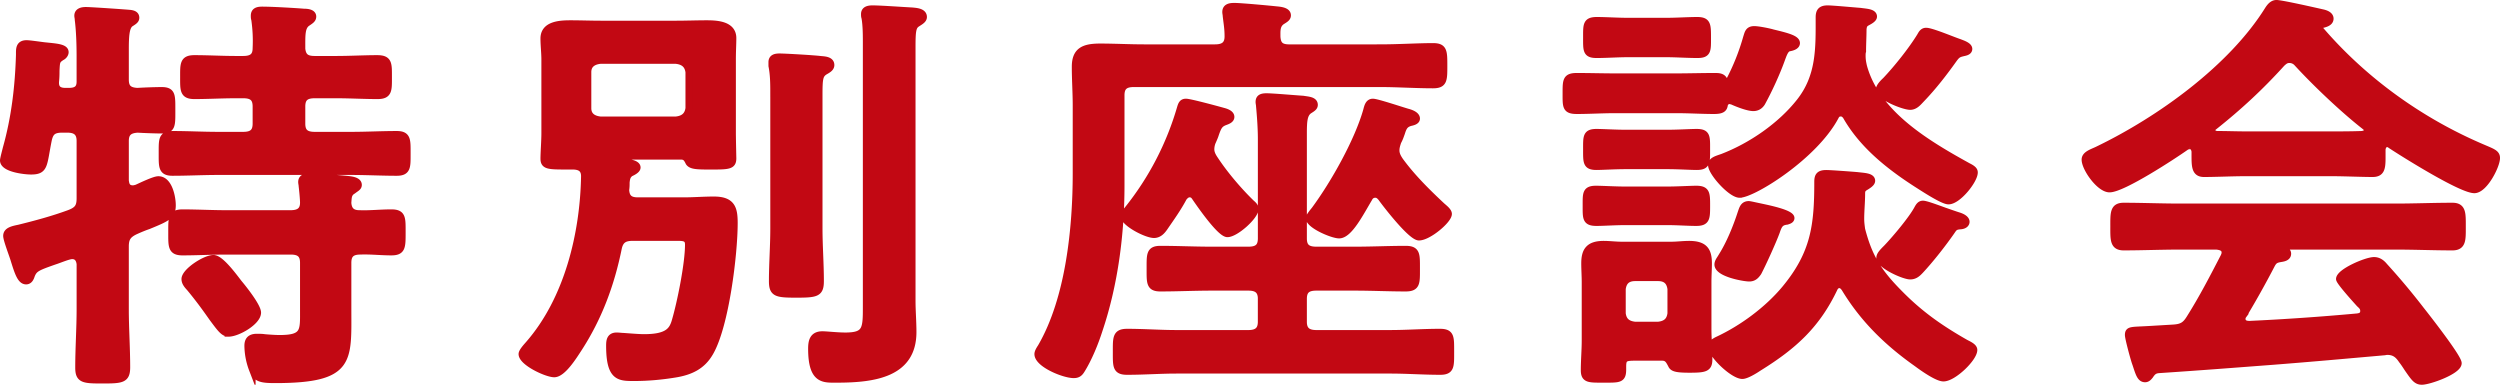 <svg id="uuid-a586e48c-f879-4082-be7a-17f13f4c78d6" xmlns="http://www.w3.org/2000/svg" width="188.979" height="29.083"><defs><style>.uuid-31c05e22-9524-4bbf-950d-8dcfb687a3ac{fill:#c20813;stroke:#c20813;stroke-miterlimit:10;stroke-width:.5px}</style></defs><g id="uuid-57da1e22-1b4d-43be-bb57-8e986ae5c0df"><path class="uuid-31c05e22-9524-4bbf-950d-8dcfb687a3ac" d="M9.488 13.664c.035.157.035.596.552.596.104 0 .207-.031.31-.063.345-.156 1.31-.626 1.62-.626.827 0 1.068 1.379 1.068 1.942 0 .815-.379.973-1.827 1.568-.276.094-.586.219-.931.375-.621.283-.793.564-.793 1.191v4.701c0 1.473.104 2.946.104 4.42 0 .939-.379.971-1.861.971-1.413 0-1.792-.031-1.792-.939 0-1.505.104-2.979.104-4.451v-3.385c-.035-.313-.172-.627-.586-.627-.276 0-1 .313-1.31.408-1.344.469-1.551.563-1.758 1.064-.069.22-.172.439-.414.439-.414 0-.621-.627-.931-1.63-.104-.345-.552-1.505-.552-1.786 0-.408.483-.502.931-.596 1.275-.313 2.551-.658 3.757-1.098.689-.25.862-.501.862-1.159v-4.325c0-.627-.31-.877-.965-.877h-.345c-.689 0-.931.188-1.068.814-.379 1.881-.241 2.351-1.31 2.351-.517 0-2.103-.188-2.103-.815 0-.125.172-.752.207-.908.655-2.319.931-4.701 1-7.084 0-.406-.035-.846.551-.846.242 0 1.069.125 1.345.156.896.095 1.585.126 1.585.502 0 .156-.138.313-.276.376-.379.251-.379.313-.414 1.034 0 .22 0 .471-.035.814-.034.502.207.722.724.722h.276c.586 0 .827-.22.827-.722V4.26c0-.94-.035-1.943-.138-2.759 0-.125-.034-.219-.034-.312 0-.345.345-.408.621-.408.379 0 3.102.188 3.378.22.207.032.414.095.414.345 0 .188-.172.282-.414.439-.345.25-.379.939-.379 2.006v2.225c0 .596.241.847.896.878a38.872 38.872 0 011.827-.063c.827 0 .793.377.793 1.536 0 1.065.034 1.474-.758 1.474-.414 0-1.344-.031-1.827-.062-.655.031-.931.281-.931.877v3.009zm14.305-9.183h1.62c1.034 0 2.103-.062 3.102-.062.896 0 .862.406.862 1.41 0 .971.034 1.41-.827 1.41-1.069 0-2.103-.062-3.137-.062h-1.62c-.689 0-.965.25-.965.877v1.285c0 .627.276.878.965.878h2.757c1.138 0 2.275-.063 3.447-.063.827 0 .792.439.792 1.442s.035 1.441-.792 1.441c-1.172 0-2.31-.062-3.447-.062H16.485c-1.138 0-2.275.062-3.447.062-.827 0-.792-.438-.792-1.441 0-1.065-.035-1.442.827-1.442 1.138 0 2.275.063 3.413.063h1.896c.689 0 .965-.251.965-.878V8.054c0-.627-.276-.877-.965-.877h-.551c-1.034 0-2.068.062-3.137.062-.862 0-.827-.439-.827-1.41s-.035-1.41.827-1.41c1.068 0 2.103.062 3.137.062h.551c.689 0 .965-.251.965-.847.035-.721 0-1.441-.104-2.163-.034-.094-.034-.188-.034-.281 0-.377.275-.439.62-.439.689 0 2.378.095 3.137.157.242 0 .689.031.689.345 0 .219-.172.313-.448.502-.414.312-.379.908-.379 1.943.069.595.345.783.965.783zm3.378 11.658c.792.031 1.585-.062 2.413-.062.862 0 .828.408.828 1.505s0 1.473-.828 1.473c-.792 0-1.585-.094-2.344-.062-.689 0-.931.282-.931.878v3.447c0 3.949.31 5.391-5.515 5.391-1.103 0-1.448-.094-1.724-.783a5.175 5.175 0 01-.345-1.787c0-.407.172-.658.689-.658.172 0 .414 0 .586.031.379.031.793.062 1.138.062 1.896 0 1.792-.563 1.792-2.162v-3.541c0-.627-.276-.878-.965-.878h-4.86c-1.103 0-2.206.062-3.309.062-.861 0-.827-.438-.827-1.473 0-1.065-.034-1.505.827-1.505 1.103 0 2.206.062 3.309.062h4.86c.621 0 .965-.219.965-.814 0-.282-.069-.972-.104-1.254 0-.094-.035-.219-.035-.312 0-.346.311-.408.621-.408.655 0 2.068.125 2.758.188.275.032.931.063.931.439 0 .188-.172.251-.414.439-.379.219-.344.532-.379.908.035.533.276.814.862.814zm-9.893 9.059c-.379 0-.62-.346-1.206-1.129-.379-.533-.896-1.285-1.724-2.287-.172-.188-.379-.408-.379-.689 0-.564 1.517-1.568 2.172-1.568.551 0 1.585 1.442 1.93 1.881.345.408 1.413 1.756 1.413 2.226 0 .689-1.517 1.567-2.206 1.567zM47.344 13.79c0 .188 0 .375-.034.563.034.564.275.815.896.815h3.516c.724 0 1.482-.062 2.24-.062 1.379 0 1.551.658 1.551 1.754 0 2.352-.655 7.742-1.827 9.779-.586 1.034-1.482 1.473-2.723 1.661-.965.157-2 .251-2.999.251-1.138 0-1.896.031-1.896-2.414 0-.375.035-.752.552-.752.138 0 .379.031.482.031.448.031 1.172.094 1.585.094 1.792 0 2.137-.532 2.344-1.253.414-1.411 1-4.325 1-5.767 0-.471-.276-.533-.793-.533h-3.412c-.621 0-.931.188-1.069.783-.551 2.727-1.482 5.266-3.033 7.647-.31.47-1.172 1.881-1.827 1.881-.586 0-2.447-.878-2.447-1.505 0-.188.345-.564.483-.721 2.999-3.416 4.17-8.431 4.24-12.725 0-.564-.345-.752-.896-.752h-.345c-1.448 0-1.827 0-1.827-.564 0-.471.069-1.316.069-1.943V4.511c0-.533-.069-1.066-.069-1.599 0-1.034 1.137-1.128 1.999-1.128.793 0 1.551.031 2.344.031h5.653c.758 0 1.551-.031 2.344-.031.828 0 1.965.094 1.965 1.097 0 .47-.034.972-.034 1.63v5.547c0 .377.034 1.85.034 1.912 0 .596-.345.596-1.792.596-1 0-1.378-.031-1.551-.282-.138-.282-.242-.47-.586-.47h-5.343c-.069 0-.207.031-.207.125 0 .156.172.156 1 .25.448.063 1.241.126 1.241.471 0 .188-.311.345-.517.439-.242.188-.276.375-.311.689zm3.757-4.732c.586-.063.896-.346.965-.879V5.452c-.069-.532-.379-.814-.965-.877h-5.722c-.586.062-.931.345-.931.877v2.727c0 .533.345.815.931.879h5.722zm7.376-1.975c0-.689 0-1.411-.138-2.101V4.7c0-.345.275-.407.586-.407.414 0 2.585.126 3.068.188.31.031.827.031.827.438 0 .251-.276.376-.482.501-.379.251-.414.533-.414 1.787v10.061c0 1.316.104 2.664.104 3.98 0 .939-.31 1.003-1.827 1.003s-1.827-.063-1.827-1.003c0-1.316.104-2.664.104-3.98V7.083zm6.998-3.668c0-.721 0-1.473-.104-2.068-.035-.094-.035-.188-.035-.281 0-.346.311-.408.621-.408.621 0 2.31.125 2.964.156.345.032.896.063.896.471 0 .219-.241.345-.482.502-.345.219-.379.563-.379 1.817v19.118c0 .783.069 1.567.069 2.383 0 3.165-2.93 3.572-5.756 3.572-1 0-1.931.125-1.931-2.319 0-.563.104-1.065.828-1.065.31 0 1.137.094 1.723.094 1.62 0 1.586-.533 1.586-2.382V3.415zM104.296 3.604c1.414 0 2.861-.095 4.033-.095.827 0 .827.377.827 1.474 0 1.065 0 1.442-.827 1.442-1.344 0-2.689-.095-4.033-.095H85.717c-.689 0-.965.251-.965.878v6.832c0 3.604-.483 7.428-1.655 10.907-.31.972-.793 2.163-1.344 3.04-.138.219-.276.345-.586.345-.758 0-2.723-.815-2.723-1.567 0-.156.138-.376.241-.533 2.137-3.666 2.654-9.057 2.654-13.131V7.992c0-.972-.069-1.943-.069-2.945 0-1.223.655-1.505 1.896-1.505 1.103 0 2.206.062 3.309.062h5.377c.655 0 .965-.251.965-.847s-.069-.939-.138-1.535c0-.094-.034-.22-.034-.313 0-.376.31-.438.655-.438.482 0 2.516.188 3.102.25.311.031.931.062.931.439 0 .219-.207.312-.448.47-.379.282-.345.689-.345 1.128.034.627.275.847.931.847h6.825zm-8.962 18.993c0-.627-.31-.878-.965-.878h-2.792c-1.275 0-2.551.063-3.86.063-.828 0-.793-.408-.793-1.474s-.035-1.474.793-1.474c1.31 0 2.585.063 3.86.063h2.792c.689 0 .965-.251.965-.878v-7.49c0-.847-.069-1.756-.138-2.508 0-.094-.035-.219-.035-.312 0-.346.241-.408.586-.408.448 0 2.241.156 2.758.188.344.063.861.063.861.439 0 .188-.172.282-.414.438-.379.282-.414.784-.414 1.755v7.898c0 .627.276.878.965.878h2.93c1.275 0 2.551-.063 3.826-.063.862 0 .827.408.827 1.474s.035 1.474-.827 1.474c-1.275 0-2.551-.063-3.826-.063h-2.93c-.689 0-.965.251-.965.878v1.724c0 .596.276.878.965.878h5.549c1.275 0 2.517-.094 3.792-.094.861 0 .827.375.827 1.504 0 1.065.034 1.473-.793 1.473-1.275 0-2.551-.094-3.826-.094H88.99c-1.275 0-2.517.094-3.792.094-.861 0-.827-.407-.827-1.473s-.034-1.504.827-1.504c1.275 0 2.517.094 3.792.094h5.377c.689 0 .965-.282.965-.878v-1.724zm-3.792-11.314c0 .282.138.533.31.783.724 1.098 1.758 2.319 2.723 3.26.138.125.31.251.31.471 0 .563-1.482 1.88-2.103 1.88-.552 0-2.103-2.257-2.447-2.758-.104-.157-.207-.251-.414-.251s-.345.156-.448.282c-.414.784-.931 1.505-1.448 2.257-.172.25-.414.533-.793.533-.586 0-2.275-.879-2.275-1.411 0-.157.172-.376.276-.501a22.08 22.08 0 003.999-7.711c.069-.219.138-.406.414-.406.31 0 2.378.563 2.827.689.241.062.586.188.586.438 0 .221-.276.314-.448.377-.414.156-.517.345-.724.939-.035.126-.104.283-.172.439a1.567 1.567 0 00-.172.689zm12.409 3.416a.49.49 0 00-.448.282c-.689 1.159-1.517 2.79-2.275 2.79-.517 0-2.275-.753-2.275-1.285 0-.126.311-.502.414-.627 1.482-2.006 3.275-5.203 3.93-7.522.069-.251.138-.626.482-.626.311 0 2.172.626 2.62.752.241.062.689.219.689.501 0 .22-.345.282-.482.313-.414.125-.517.345-.655.783-.069.188-.138.408-.276.658-.069.22-.138.408-.138.658 0 .282.138.533.31.783.896 1.223 1.999 2.32 3.137 3.385.172.157.517.408.517.627 0 .471-1.517 1.756-2.241 1.756-.586 0-2.481-2.445-2.861-2.978-.138-.157-.241-.251-.448-.251zM130.743 7.615c-.207 0-.311.126-.379.282-.034.313-.172.47-.792.47-.931 0-1.896-.062-2.861-.062h-4.619c-.965 0-1.93.062-2.896.062-.862 0-.827-.313-.827-1.315 0-.973 0-1.285.827-1.285.965 0 1.93.031 2.896.031h4.619c.965 0 1.931-.031 2.896-.031.276 0 .586 0 .724.281.069.125.172.157.207.157s.104.031.172-.095a16.85 16.85 0 001.31-3.291c.104-.312.138-.595.586-.595.31 0 1.103.157 1.413.251 1.034.25 1.792.438 1.792.783 0 .25-.379.345-.586.376-.276.095-.379.407-.586.972-.345.94-.896 2.162-1.448 3.166-.138.219-.345.375-.655.375-.414 0-1.207-.312-1.62-.501-.069 0-.104-.031-.172-.031zm-5.102 19.4h-2.034c-.758 0-.931.062-.931.689v.22c0 .783-.276.752-1.448.752-1.103 0-1.482.031-1.482-.689 0-.752.069-1.504.069-2.257v-4.388c0-.471-.035-.972-.035-1.441 0-.972.345-1.441 1.448-1.441.448 0 .896.062 1.379.062h3.723c.448 0 .896-.062 1.344-.062 1.138 0 1.482.438 1.482 1.441 0 .47-.035.939-.035 1.441v3.51c0 .784.069 1.536.069 2.32 0 .689-.31.752-1.482.752-1.034 0-1.275-.094-1.379-.346-.172-.312-.276-.563-.689-.563zm-2.688-10.249c-.896 0-1.689.062-2.275.062-.827 0-.792-.344-.792-1.285 0-.908-.035-1.253.758-1.253.482 0 1.448.062 2.31.062h2.964c.896 0 1.861-.062 2.309-.062.793 0 .793.345.793 1.253 0 .941 0 1.285-.793 1.285-.689 0-1.378-.062-2.309-.062h-2.964zm.172-12.693c-.828 0-1.655.062-2.448.062s-.758-.344-.758-1.284c0-.972-.034-1.316.793-1.316.689 0 1.551.062 2.413.062h2.757c.862 0 1.724-.062 2.413-.062.792 0 .792.345.792 1.316 0 .94.035 1.284-.758 1.284-.827 0-1.62-.062-2.447-.062h-2.757zm-.138 8.463c-.931 0-1.861.062-2.31.062-.792 0-.758-.345-.758-1.316 0-.94-.034-1.285.758-1.285.483 0 1.414.062 2.31.062h2.964c.896 0 1.827-.062 2.31-.062.793 0 .758.345.758 1.285 0 .972.035 1.316-.758 1.316-.482 0-1.379-.062-2.31-.062h-2.964zm3.309 9.309c-.069-.533-.345-.847-.965-.847h-1.724c-.621 0-.896.313-.965.847v1.849c.069.532.345.815.965.878h1.724c.62-.062.896-.346.965-.878v-1.849zm5.205-7.146c-.655 0-2.137-1.661-2.137-2.225 0-.346.379-.439.827-.596 2.206-.847 4.412-2.383 5.826-4.168 1.551-1.943 1.482-4.075 1.482-6.395 0-.438.138-.658.655-.658.379 0 2.034.156 2.482.188.379.062 1 .062 1 .407 0 .188-.31.345-.482.439-.241.125-.276.25-.31.501 0 .563-.035 1.128-.035 1.692-.034.094-.034.219-.034.313 0 .313.034.501.103.814.965 3.542 4.654 5.767 7.894 7.554.379.188.482.313.482.47 0 .596-1.241 2.163-1.965 2.163-.448 0-2-1.035-2.447-1.316-2.137-1.379-4.102-2.978-5.309-5.109-.104-.125-.207-.219-.379-.219-.207 0-.311.094-.379.219-1.585 3.041-6.273 5.924-7.273 5.924zm7.549 6.832c-.207 0-.31.126-.379.252-1.31 2.758-3.033 4.355-5.722 6.018-.276.188-.931.595-1.241.595-.689 0-2.344-1.567-2.344-2.194 0-.25.207-.375.448-.501 1.896-.878 3.792-2.288 5.102-3.854 2.24-2.695 2.481-4.827 2.481-8.117 0-.439.138-.627.655-.627.345 0 1.999.125 2.344.156.482.062 1.103.062 1.103.407 0 .188-.276.345-.414.438-.276.157-.345.251-.345.533 0 .627-.069 1.285-.069 1.912 0 .281.034.501.069.783.551 2.131 1.275 3.26 2.896 4.889 1.517 1.537 3.033 2.602 4.963 3.699.311.156.621.312.621.533 0 .626-1.552 2.131-2.31 2.131-.482 0-1.62-.814-1.999-1.098-2.31-1.629-4.102-3.416-5.481-5.703-.103-.126-.207-.252-.379-.252zm-3.999-4.795c-.482.062-.586.282-.758.783-.276.753-1.034 2.414-1.379 3.072-.172.25-.345.438-.689.438-.379 0-2.378-.345-2.378-1.034 0-.219.172-.407.276-.596.621-.971 1.138-2.256 1.482-3.322.103-.281.172-.627.586-.627.104 0 .62.126.792.157.414.094 2.413.47 2.413.878 0 .156-.207.219-.345.25zm13.064-13.539c.241.094.724.25.724.502 0 .188-.207.25-.345.281-.413.094-.517.125-.758.439-.759 1.064-1.551 2.1-2.482 3.07-.241.252-.483.564-.862.564-.482 0-2.344-.721-2.344-1.285 0-.219.31-.532.482-.689.862-.908 1.965-2.287 2.62-3.354.104-.188.207-.376.448-.376.414 0 2.034.69 2.516.847zm.104 13.885c-.414.031-.482.094-.689.406-.655.941-1.585 2.132-2.378 2.979-.207.219-.414.406-.758.406-.482 0-2.31-.814-2.31-1.379 0-.25.276-.501.552-.783.655-.689 1.896-2.162 2.309-2.945.104-.188.207-.346.414-.346s.896.251 1.585.502c.448.156.896.313 1.103.376.207.062.586.22.586.47 0 .126-.103.282-.413.314zM165.91 11.438c-.034-.188-.104-.407-.379-.407a.515.515 0 00-.311.095c-.931.658-4.757 3.165-5.756 3.165-.759 0-1.861-1.567-1.861-2.226 0-.376.482-.533.896-.721 4.826-2.319 10.203-6.236 12.927-10.594.138-.219.345-.501.654-.501.38 0 2.999.596 3.551.721.241.063.517.188.517.438 0 .314-.379.408-.654.471-.104.031-.173.094-.173.188 0 .062 0 .094.035.126 3.24 3.792 7.479 6.896 12.236 8.933.793.344 1.138.438 1.138.814 0 .596-.931 2.413-1.689 2.413-.999 0-5.343-2.727-6.342-3.385a.333.333 0 00-.241-.094c-.276 0-.345.22-.38.407v.658c0 .783-.068 1.191-.724 1.191-.861 0-2.172-.062-3.206-.062h-6.308c-1.068 0-2.274.062-3.24.062-.689 0-.689-.564-.689-1.442v-.251zm3.688 12.381c-.069.094-.104.156-.104.281 0 .313.241.408.552.408 2.688-.126 5.412-.314 8.135-.564.275-.031.482-.125.482-.439 0-.25-.138-.375-.311-.532-.482-.532-1.517-1.692-1.517-1.88 0-.533 2.034-1.411 2.62-1.411.345 0 .586.188.793.438a52.05 52.05 0 012.758 3.291c.447.564 2.826 3.604 2.826 4.043 0 .596-2.206 1.379-2.758 1.379-.413 0-.586-.25-1.103-1.002-.104-.157-.241-.377-.414-.596-.275-.408-.552-.658-1.103-.658-.104 0-.173.031-.242.031-2.826.25-5.618.502-8.444.721-2.896.219-5.274.407-8.583.627-.311.031-.448.125-.655.438-.104.126-.207.251-.379.251-.379 0-.482-.439-.724-1.16-.104-.25-.552-1.912-.552-2.162 0-.439.241-.345 1.724-.439l1.585-.094c.725-.031 1-.188 1.345-.752.965-1.535 1.758-3.071 2.585-4.67.035-.094.069-.156.069-.281 0-.346-.311-.439-.655-.471h-2.723c-1.413 0-2.861.062-4.274.062-.793 0-.759-.564-.759-1.535 0-1.035-.034-1.567.759-1.567 1.413 0 2.861.062 4.274.062h16.27c1.447 0 2.861-.062 4.309-.062.793 0 .759.563.759 1.567 0 .971.034 1.535-.759 1.535-1.447 0-2.861-.062-4.309-.062h-8.583c-.104 0-.138 0-.138.062s.068.062.172.125c.276.126.414.188.414.377 0 .281-.311.344-.518.375-.379.063-.517.126-.689.439a70.038 70.038 0 01-2.137 3.824zm3.447-19.307c-.241 0-.38.125-.552.281-1.62 1.787-3.206 3.26-5.136 4.796a.276.276 0 00-.138.251c0 .219.172.281.345.312.758 0 1.517.031 2.274.031h6.308c.793 0 1.586 0 2.413-.031.173-.031.38-.094.38-.312 0-.094-.069-.188-.139-.251-1.654-1.285-3.791-3.322-5.17-4.827a.77.77 0 00-.586-.25z"/></g></svg>